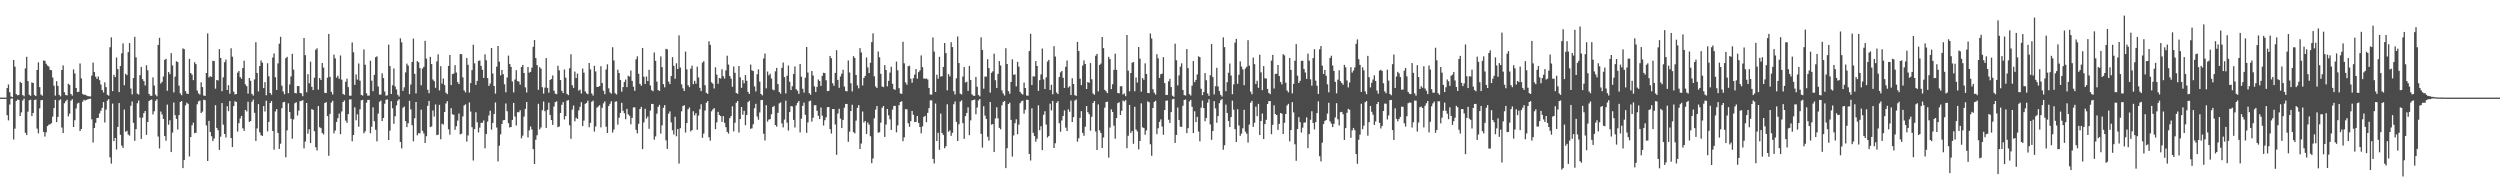 <?xml version="1.0" encoding="UTF-8"?>
<svg xmlns="http://www.w3.org/2000/svg" width="1920" height="150">
  <path d="M0 74.961h1v1.000H0zM1 74.961h1v1.000H1zM2 74.971h1v1.000H2zM3 74.968h1v1.000H3zM4 74.966h1v1.000H4zM5 67.634h1v20.817H5zM6 64.881h1v27.598H6zM7 70.856h1v9.423H7zM8 74.081h1v1.704H8zM9 74.598h1v1.000H9zM10 46.069h1v61.071H10zM11 51.189h1v47.629H11zM12 72.225h1v5.359H12zM13 73.209h1v3.259H13zM14 72.890h1v3.861H14zM15 62.803h1v26.307H15zM16 63.760h1v22.549H16zM17 73.004h1v4.136H17zM18 73.983h1v1.722H18zM19 52.545h1v49.448H19zM20 43.644h1v60.077H20zM21 62.320h1v23.443H21zM22 72.756h1v4.247H22zM23 73.575h1v3.044H23zM24 63.270h1v25.892H24zM25 63.758h1v23.027H25zM26 72.992h1v3.818H26zM27 73.765h1v2.692H27zM28 53.774h1v45.010H28zM29 47.936h1v54.519H29zM30 66.930h1v16.292H30zM31 72.649h1v4.332H31zM32 73.480h1v3.266H32zM33 46.437h1v54.886H33zM34 46.702h1v58.184H34zM35 48.957h1v52.730H35zM36 50.328h1v46.488H36zM37 51.036h1v44.761H37zM38 53.666h1v41.755H38zM39 53.890h1v40.743H39zM40 59.543h1v30.061H40zM41 65.774h1v17.247H41zM42 73.399h1v3.311H42zM43 62.351h1v31.421H43zM44 66.021h1v23.801H44zM45 72.852h1v4.209H45zM46 74.054h1v2.241H46zM47 53.783h1v44.165H47zM48 50.210h1v51.995H48zM49 70.858h1v8.466H49zM50 72.969h1v4.819H50zM51 73.252h1v3.328H51zM52 64.309h1v25.105H52zM53 65.173h1v22.123H53zM54 72.142h1v5.169H54zM55 73.420h1v2.840H55zM56 53.295h1v44.291H56zM57 56.406h1v35.884H57zM58 67.514h1v15.805H58zM59 70.691h1v8.809H59zM60 70.460h1v8.424H60zM61 48.757h1v51.925H61zM62 60.202h1v38.845H62zM63 72.073h1v6.057H63zM64 72.846h1v3.801H64zM65 72.746h1v4.441H65zM66 73.377h1v3.330H66zM67 73.838h1v2.387H67zM68 73.924h1v2.071H68zM69 74.072h1v1.634H69zM70 58.083h1v33.558H70zM71 48.066h1v61.393H71zM72 55.331h1v42.978H72zM73 58.893h1v35.449H73zM74 60.610h1v30.079H74zM75 58.757h1v31.734H75zM76 61.602h1v25.522H76zM77 64.947h1v20.170H77zM78 69.145h1v13.692H78zM79 70.990h1v7.405H79zM80 63.242h1v30.787H80zM81 66.917h1v17.266H81zM82 72.793h1v4.463H82zM83 73.495h1v2.620H83zM84 36.286h1v84.537H84zM85 28.701h1v96.946H85zM86 69.987h1v9.584H86zM87 57.436h1v50.947H87zM88 59.184h1v46.809H88zM89 44.145h1v70.719H89zM90 53.095h1v44.389H90zM91 70.741h1v8.430H91zM92 50.748h1v52.768H92zM93 40.940h1v70.862H93zM94 33.310h1v80.236H94zM95 65.506h1v18.691H95zM96 56.640h1v44.510H96zM97 57.691h1v42.770H97zM98 40.049h1v63.289H98zM99 33.072h1v71.109H99zM100 67.996h1v13.214H100zM101 72.498h1v5.435H101zM102 59.965h1v34.332H102zM103 28.240h1v79.880H103zM104 44.051h1v55.142H104zM105 71.919h1v7.405H105zM106 72.590h1v4.636H106zM107 57.759h1v32.541H107zM108 51.336h1v55.367H108zM109 60.773h1v29.539H109zM110 62.296h1v24.646H110zM111 65.645h1v19.608H111zM112 50.118h1v53.444H112zM113 53.945h1v39.768H113zM114 72.162h1v5.465H114zM115 73.484h1v3.328H115zM116 73.632h1v2.822H116zM117 59.455h1v28.440H117zM118 65.678h1v19.758H118zM119 72.679h1v4.792H119zM120 73.976h1v2.204H120zM121 34.489h1v70.370H121zM122 29.036h1v84.976H122zM123 64.174h1v21.474H123zM124 62.895h1v24.989H124zM125 58.735h1v32.620H125zM126 45.960h1v58.537H126zM127 45.221h1v62.789H127zM128 69.709h1v10.616H128zM129 55.275h1v40.525H129zM130 56.950h1v35.420H130zM131 40.813h1v75.959H131zM132 50.204h1v51.621H132zM133 70.938h1v7.808H133zM134 58.848h1v29.647H134zM135 47.032h1v44.277H135zM136 47.673h1v51.792H136zM137 65.793h1v22.574H137zM138 71.738h1v6.589H138zM139 73.131h1v4.412H139zM140 37.182h1v91.935H140zM141 37.733h1v85.178H141zM142 69.982h1v10.965H142zM143 71.899h1v6.946H143zM144 72.141h1v7.620H144zM145 45.206h1v74.934H145zM146 56.042h1v49.214H146zM147 57.351h1v38.846H147zM148 61.527h1v32.682H148zM149 47.772h1v54.496H149zM150 49.253h1v52.681H150zM151 69.515h1v10.601H151zM152 71.725h1v6.114H152zM153 72.600h1v4.683H153zM154 63.162h1v23.673H154zM155 66.855h1v18.870H155zM156 73.358h1v3.213H156zM157 73.663h1v3.311H157zM158 56.079h1v40.261H158zM159 25.657h1v97.994H159zM160 59.454h1v33.358H160zM161 58.570h1v42.749H161zM162 59.051h1v45.595H162zM163 46.660h1v61.675H163zM164 46.968h1v59.436H164zM165 68.076h1v12.742H165zM166 61.431h1v36.799H166zM167 61.802h1v38.199H167zM168 37.717h1v77.368H168zM169 44.528h1v60.415H169zM170 70.036h1v9.124H170zM171 59.408h1v36.317H171zM172 47.802h1v55.088H172zM173 45.745h1v59.885H173zM174 69.123h1v12.446H174zM175 65.414h1v20.003H175zM176 71.927h1v5.706H176zM177 37.049h1v68.915H177zM178 43.506h1v69.445H178zM179 70.339h1v11.184H179zM180 72.560h1v5.151H180zM181 72.216h1v6.139H181zM182 55.826h1v45.256H182zM183 54.521h1v40.119H183zM184 59.218h1v31.787H184zM185 60.446h1v28.568H185zM186 52.274h1v46.217H186zM187 46.576h1v53.918H187zM188 64.790h1v19.666H188zM189 66.215h1v19.414H189zM190 71.877h1v6.244H190zM191 59.922h1v33.714H191zM192 62.026h1v30.958H192zM193 72.086h1v6.102H193zM194 73.400h1v3.090H194zM195 60.977h1v25.637H195zM196 32.434h1v75.809H196zM197 56.031h1v42.599H197zM198 70.196h1v9.754H198zM199 50.694h1v50.944H199zM200 46.458h1v57.353H200zM201 48.130h1v56.247H201zM202 67.649h1v13.786H202zM203 63.080h1v22.582H203zM204 73.140h1v4.191H204zM205 48.591h1v52.331H205zM206 58.634h1v34.949H206zM207 71.443h1v7.639H207zM208 72.745h1v4.935H208zM209 44.186h1v56.409H209zM210 41.045h1v73.884H210zM211 59.319h1v26.281H211zM212 69.048h1v14.760H212zM213 48.675h1v53.393H213zM214 33.573h1v80.790H214zM215 28.275h1v82.131H215zM216 65.810h1v17.310H216zM217 70.238h1v8.300H217zM218 72.323h1v5.928H218zM219 44.707h1v76.057H219zM220 43.634h1v56.446H220zM221 71.553h1v7.812H221zM222 64.852h1v21.151H222zM223 58.662h1v32.548H223zM224 41.333h1v65.230H224zM225 53.445h1v38.252H225zM226 71.378h1v7.857H226zM227 71.717h1v6.809H227zM228 66.118h1v22.595H228zM229 66.095h1v18.883H229zM230 71.437h1v6.268H230zM231 71.747h1v5.716H231zM232 73.876h1v3.036H232zM233 29.192h1v84.803H233zM234 42.373h1v66.328H234zM235 70.862h1v8.242H235zM236 56.981h1v45.667H236zM237 63.943h1v35.359H237zM238 47.369h1v62.517H238zM239 66.652h1v17.175H239zM240 69.167h1v15.231H240zM241 59.660h1v41.112H241zM242 38.139h1v74.954H242zM243 37.126h1v78.487H243zM244 68.798h1v12.683H244zM245 59.901h1v37.792H245zM246 61.375h1v37.016H246zM247 48.375h1v53.786H247zM248 51.922h1v51.343H248zM249 71.277h1v7.827H249zM250 71.494h1v6.969H250zM251 59.674h1v29.464H251zM252 26.074h1v93.597H252zM253 59.025h1v28.445H253zM254 70.491h1v8.310H254zM255 72.571h1v4.836H255zM256 41.947h1v60.471H256zM257 44.866h1v55.378H257zM258 59.623h1v34.024H258zM259 58.161h1v32.615H259zM260 60.515h1v26.746H260zM261 42.589h1v60.468H261zM262 61.170h1v24.430H262zM263 72.157h1v6.173H263zM264 72.842h1v4.319H264zM265 62.839h1v29.778H265zM266 60.447h1v33.867H266zM267 66.904h1v20.735H267zM268 73.487h1v2.885H268zM269 73.519h1v2.789H269zM270 32.624h1v75.896H270zM271 40.151h1v63.586H271zM272 65.156h1v17.292H272zM273 57.200h1v35.149H273zM274 61.141h1v26.676H274zM275 48.751h1v48.599H275zM276 61.944h1v21.989H276zM277 72.924h1v4.118H277zM278 73.368h1v3.350H278zM279 37.926h1v64.470H279zM280 49.713h1v51.125H280zM281 71.687h1v7.180H281zM282 73.461h1v3.228H282zM283 73.444h1v3.271H283zM284 46.651h1v55.672H284zM285 61.951h1v35.361H285zM286 70.061h1v12.394H286zM287 57.478h1v35.588H287zM288 43.915h1v55.752H288zM289 43.258h1v65.333H289zM290 66.410h1v20.837H290zM291 72.651h1v5.534H291zM292 72.667h1v4.585H292zM293 56.339h1v36.646H293zM294 59.946h1v30.654H294zM295 70.311h1v9.335H295zM296 73.533h1v3.023H296zM297 73.166h1v3.244H297zM298 34.295h1v73.213H298zM299 50.794h1v49.533H299zM300 72.208h1v5.497H300zM301 65.488h1v17.676H301zM302 52.591h1v42.505H302zM303 66.414h1v22.884H303zM304 68.699h1v12.266H304zM305 72.779h1v4.571H305zM306 74.124h1v2.045H306zM307 29.433h1v79.586H307zM308 32.520h1v81.463H308zM309 69.779h1v12.958H309zM310 67.072h1v14.725H310zM311 55.622h1v37.415H311zM312 48.823h1v48.813H312zM313 50.332h1v44.314H313zM314 72.290h1v5.075H314zM315 64.911h1v19.101H315zM316 47.633h1v48.512H316zM317 29.639h1v78.914H317zM318 56.734h1v34.117H318zM319 71.737h1v6.602H319zM320 46.901h1v57.028H320zM321 47.814h1v54.472H321zM322 52.313h1v50.093H322zM323 65.477h1v18.735H323zM324 52.672h1v47.782H324zM325 51.291h1v51.187H325zM326 31.320h1v78.491H326zM327 45.002h1v59.633H327zM328 68.895h1v12.429H328zM329 71.593h1v5.936H329zM330 43.684h1v53.903H330zM331 49.225h1v47.894H331zM332 61.100h1v23.778H332zM333 62.291h1v27.250H333zM334 67.440h1v12.774H334zM335 47.143h1v56.618H335zM336 41.715h1v61.771H336zM337 69.446h1v11.084H337zM338 50.827h1v56.137H338zM339 64.203h1v30.827H339zM340 60.238h1v35.400H340zM341 65.338h1v20.700H341zM342 71.161h1v8.354H342zM343 72.311h1v5.410H343zM344 50.630h1v48.688H344zM345 42.208h1v61.238H345zM346 65.337h1v17.762H346zM347 56.880h1v30.892H347zM348 56.487h1v31.676H348zM349 50.065h1v49.623H349zM350 55.704h1v41.272H350zM351 63.065h1v29.579H351zM352 64.554h1v22.645H352zM353 41.524h1v61.651H353zM354 41.632h1v61.070H354zM355 59.443h1v29.963H355zM356 69.447h1v11.550H356zM357 70.967h1v9.154H357zM358 44.474h1v64.263H358zM359 49.748h1v54.257H359zM360 71.059h1v7.654H360zM361 63.854h1v21.814H361zM362 53.879h1v43.791H362zM363 34.368h1v88.929H363zM364 48.657h1v50.463H364zM365 65.202h1v21.034H365zM366 62.173h1v31.728H366zM367 46.822h1v54.915H367zM368 46.402h1v51.588H368zM369 50.645h1v43.660H369zM370 53.587h1v40.701H370zM371 59.821h1v32.682H371zM372 41.722h1v72.175H372zM373 46.352h1v56.585H373zM374 59.976h1v33.394H374zM375 65.991h1v22.705H375zM376 64.179h1v20.853H376zM377 36.847h1v62.673H377zM378 56.499h1v37.896H378zM379 66.035h1v21.510H379zM380 71.887h1v6.825H380zM381 51.181h1v46.769H381zM382 35.319h1v88.704H382zM383 47.350h1v64.553H383zM384 57.837h1v45.335H384zM385 53.716h1v41.524H385zM386 56.998h1v35.343H386zM387 64.700h1v27.476H387zM388 70.841h1v8.600H388zM389 59.502h1v25.945H389zM390 42.717h1v51.855H390zM391 49.111h1v48.771H391zM392 51.347h1v46.180H392zM393 62.588h1v29.516H393zM394 70.978h1v8.094H394zM395 61.060h1v28.432H395zM396 53.923h1v42.429H396zM397 62.248h1v23.915H397zM398 62.668h1v23.573H398zM399 65.009h1v19.675H399zM400 51.443h1v54.784H400zM401 49.886h1v54.242H401zM402 56.055h1v33.490H402zM403 67.130h1v16.499H403zM404 71.015h1v7.316H404zM405 51.469h1v54.029H405zM406 55.810h1v44.349H406zM407 55.179h1v42.021H407zM408 51.983h1v47.491H408zM409 35.962h1v78.580H409zM410 30.749h1v95.226H410zM411 44.584h1v62.722H411zM412 50.020h1v53.889H412zM413 68.968h1v10.726H413zM414 51.544h1v47.811H414zM415 52.688h1v45.226H415zM416 66.976h1v17.701H416zM417 71.889h1v6.067H417zM418 67.292h1v18.107H418zM419 44.582h1v53.667H419zM420 67.496h1v16.884H420zM421 71.165h1v7.693H421zM422 61.421h1v26.853H422zM423 60.599h1v31.619H423zM424 57.939h1v38.014H424zM425 69.625h1v12.173H425zM426 71.957h1v6.410H426zM427 72.278h1v5.547H427zM428 50.486h1v47.220H428zM429 54.007h1v43.146H429zM430 61.503h1v25.279H430zM431 69.724h1v10.747H431zM432 71.476h1v6.951H432zM433 53.354h1v38.414H433zM434 59.637h1v29.520H434zM435 72.100h1v5.191H435zM436 73.071h1v3.826H436zM437 52.451h1v43.771H437zM438 41.681h1v64.896H438zM439 65.434h1v18.716H439zM440 67.489h1v13.561H440zM441 55.007h1v38.188H441zM442 59.959h1v30.450H442zM443 56.524h1v34.812H443zM444 69.631h1v15.158H444zM445 68.804h1v13.205H445zM446 71.822h1v6.643H446zM447 52.611h1v44.268H447zM448 55.797h1v36.810H448zM449 70.183h1v9.518H449zM450 71.694h1v7.353H450zM451 72.331h1v4.982H451zM452 48.359h1v49.369H452zM453 53.273h1v41.096H453zM454 71.758h1v6.407H454zM455 73.365h1v3.942H455zM456 50.517h1v50.575H456zM457 54.897h1v42.269H457zM458 66.749h1v15.956H458zM459 66.717h1v15.016H459zM460 66.080h1v14.727H460zM461 50.850h1v46.995H461zM462 63.815h1v18.982H462zM463 69.636h1v9.715H463zM464 72.277h1v5.600H464zM465 53.369h1v43.932H465zM466 49.396h1v52.736H466zM467 67.844h1v13.616H467zM468 70.970h1v8.771H468zM469 71.925h1v5.831H469zM470 36.305h1v65.478H470zM471 46.449h1v53.050H471zM472 71.611h1v6.480H472zM473 72.542h1v5.291H473zM474 53.496h1v42.205H474zM475 56.065h1v34.357H475zM476 61.378h1v25.369H476zM477 70.405h1v8.570H477zM478 66.862h1v18.244H478zM479 62.890h1v24.096H479zM480 61.062h1v30.502H480zM481 66.921h1v16.696H481zM482 58.151h1v29.639H482zM483 58.842h1v30.106H483zM484 54.117h1v41.363H484zM485 62.127h1v28.399H485zM486 66.572h1v15.961H486zM487 69.712h1v12.732H487zM488 45.552h1v54.117H488zM489 43.247h1v59.200H489zM490 56.651h1v38.422H490zM491 64.428h1v19.358H491zM492 65.852h1v16.220H492zM493 36.804h1v77.724H493zM494 58.911h1v35.113H494zM495 64.462h1v19.120H495zM496 58.795h1v32.253H496zM497 62.283h1v27.190H497zM498 53.603h1v45.290H498zM499 65.659h1v19.267H499zM500 69.224h1v10.607H500zM501 70.098h1v9.722H501zM502 40.294h1v66.982H502zM503 46.729h1v58.018H503zM504 62.666h1v24.613H504zM505 69.185h1v12.831H505zM506 69.859h1v10.694H506zM507 43.336h1v59.248H507zM508 51.538h1v44.781H508zM509 64.622h1v18.114H509zM510 67.065h1v13.653H510zM511 37.455h1v70.309H511zM512 37.961h1v76.410H512zM513 62.624h1v24.720H513zM514 64.581h1v20.962H514zM515 58.396h1v35.588H515zM516 43.899h1v56.153H516zM517 50.553h1v52.791H517zM518 60.491h1v29.215H518zM519 48.610h1v56.045H519zM520 53.007h1v46.135H520zM521 27.177h1v98.480H521zM522 51.852h1v46.628H522zM523 64.745h1v20.766H523zM524 67.846h1v13.631H524zM525 69.874h1v10.896H525zM526 39.631h1v62.147H526zM527 53.225h1v41.290H527zM528 65.479h1v18.416H528zM529 66.911h1v15.630H529zM530 52.727h1v48.198H530zM531 50.446h1v49.422H531zM532 64.689h1v20.765H532zM533 62.049h1v26.525H533zM534 64.271h1v22.637H534zM535 51.207h1v48.478H535zM536 59.515h1v29.271H536zM537 67.503h1v16.416H537zM538 69.977h1v10.108H538zM539 48.151h1v57.684H539zM540 46.976h1v55.646H540zM541 65.484h1v19.380H541zM542 71.270h1v7.662H542zM543 72.095h1v5.571H543zM544 31.755h1v73.652H544zM545 34.482h1v73.573H545zM546 63.236h1v22.253H546zM547 64.248h1v19.769H547zM548 67.918h1v15.107H548zM549 51.731h1v47.449H549zM550 57.363h1v36.578H550zM551 64.315h1v21.625H551zM552 59.919h1v28.367H552zM553 60.293h1v28.852H553zM554 53.220h1v40.321H554zM555 58.503h1v30.686H555zM556 60.333h1v33.958H556zM557 54.064h1v43.621H557zM558 42.829h1v58.440H558zM559 49.611h1v52.972H559zM560 58.380h1v32.373H560zM561 60.393h1v28.779H561zM562 66.676h1v15.006H562zM563 51.112h1v49.804H563zM564 55.914h1v38.362H564zM565 71.398h1v7.577H565zM566 72.021h1v5.534H566zM567 50.691h1v51.026H567zM568 59.369h1v32.059H568zM569 67.409h1v14.742H569zM570 61.572h1v26.564H570zM571 63.934h1v21.153H571zM572 57.637h1v38.517H572zM573 61.988h1v26.326H573zM574 70.538h1v7.897H574zM575 72.146h1v5.278H575zM576 49.629h1v49.302H576zM577 54.037h1v44.536H577zM578 54.594h1v40.869H578zM579 66.348h1v16.815H579zM580 70.180h1v9.517H580zM581 57.056h1v32.438H581zM582 53.258h1v38.674H582zM583 62.678h1v23.710H583zM584 72.211h1v4.699H584zM585 73.250h1v3.480H585zM586 44.905h1v57.786H586zM587 41.088h1v66.813H587zM588 67.839h1v12.973H588zM589 54.912h1v38.489H589zM590 57.848h1v33.980H590zM591 56.643h1v34.876H591zM592 60.295h1v27.448H592zM593 68.783h1v13.367H593zM594 69.315h1v11.967H594zM595 54.783h1v41.265H595zM596 52.144h1v45.115H596zM597 64.621h1v21.994H597zM598 70.642h1v8.763H598zM599 71.949h1v6.691H599zM600 52.102h1v42.651H600zM601 48.051h1v49.786H601zM602 59.191h1v32.647H602zM603 71.759h1v5.531H603zM604 58.160h1v36.067H604zM605 50.275h1v49.954H605zM606 62.795h1v23.240H606zM607 69.145h1v12.304H607zM608 66.245h1v15.532H608zM609 56.843h1v35.230H609zM610 50.978h1v46.962H610zM611 68.507h1v12.426H611zM612 69.678h1v9.304H612zM613 72.087h1v5.463H613zM614 49.156h1v52.603H614zM615 58.940h1v32.180H615zM616 68.150h1v13.135H616zM617 71.051h1v7.751H617zM618 59.662h1v28.570H618zM619 36.085h1v65.896H619zM620 55.705h1v38.334H620zM621 71.530h1v6.295H621zM622 72.753h1v4.516H622zM623 54.518h1v38.848H623zM624 57.975h1v32.445H624zM625 66.282h1v14.583H625zM626 70.726h1v10.042H626zM627 66.685h1v18.431H627zM628 61.061h1v27.863H628zM629 62.189h1v29.275H629zM630 65.964h1v16.606H630zM631 58.253h1v30.602H631zM632 55.875h1v40.523H632zM633 56.157h1v36.209H633zM634 61.637h1v28.403H634zM635 70.001h1v12.305H635zM636 69.761h1v12.390H636zM637 42.943h1v56.224H637zM638 44.694h1v57.838H638zM639 63.955h1v19.806H639zM640 65.904h1v17.839H640zM641 56.030h1v39.577H641zM642 38.571h1v80.338H642zM643 61.405h1v25.775H643zM644 67.449h1v16.088H644zM645 58.742h1v32.333H645zM646 56.590h1v41.759H646zM647 53.566h1v38.541H647zM648 66.457h1v16.305H648zM649 69.818h1v10.005H649zM650 70.188h1v9.650H650zM651 46.444h1v62.458H651zM652 55.682h1v45.427H652zM653 63.938h1v21.378H653zM654 70.184h1v10.269H654zM655 43.119h1v58.393H655zM656 44.506h1v57.945H656zM657 57.634h1v34.969H657zM658 65.554h1v17.309H658zM659 67.858h1v12.906H659zM660 36.990h1v77.417H660zM661 40.287h1v69.963H661zM662 65.639h1v20.010H662zM663 59.841h1v34.269H663zM664 58.254h1v34.679H664zM665 44.122h1v58.717H665zM666 51.775h1v42.375H666zM667 56.109h1v39.636H667zM668 48.155h1v56.495H668zM669 32.357h1v92.975H669zM670 25.623h1v96.086H670zM671 58.565h1v32.292H671zM672 66.395h1v17.788H672zM673 67.560h1v13.829H673zM674 39.528h1v62.402H674zM675 43.966h1v57.551H675zM676 56.700h1v37.528H676zM677 66.475h1v16.293H677zM678 66.902h1v14.482H678zM679 49.983h1v55.161H679zM680 53.758h1v41.863H680zM681 66.281h1v17.380H681zM682 62.093h1v26.455H682zM683 55.762h1v35.889H683zM684 51.269h1v48.508H684zM685 64.366h1v19.816H685zM686 68.482h1v12.872H686zM687 68.992h1v12.295H687zM688 47.317h1v54.290H688zM689 53.974h1v42.337H689zM690 67.761h1v13.020H690zM691 71.759h1v6.581H691zM692 72.080h1v5.676H692zM693 32.067h1v76.350H693zM694 48.635h1v56.819H694zM695 63.282h1v20.557H695zM696 65.072h1v18.899H696zM697 50.851h1v43.777H697zM698 50.464h1v46.913H698zM699 60.484h1v32.559H699zM700 63.546h1v21.641H700zM701 60.060h1v28.100H701zM702 57.221h1v36.515H702zM703 53.049h1v40.562H703zM704 60.426h1v28.672H704zM705 55.386h1v39.001H705zM706 54.060h1v43.457H706zM707 42.562h1v59.875H707zM708 51.543h1v45.524H708zM709 60.293h1v29.446H709zM710 60.539h1v28.421H710zM711 60.252h1v33.603H711zM712 61.056h1v25.632H712zM713 67.528h1v15.522H713zM714 72.605h1v4.519H714zM715 72.645h1v4.406H715zM716 28.786h1v93.217H716zM717 39.623h1v85.922H717zM718 70.678h1v8.851H718zM719 57.392h1v50.925H719zM720 60.458h1v41.527H720zM721 43.633h1v71.406H721zM722 58.850h1v28.420H722zM723 58.528h1v43.604H723zM724 51.408h1v52.240H724zM725 33.008h1v80.865H725zM726 40.801h1v71.534H726zM727 69.388h1v10.677H727zM728 56.947h1v44.244H728zM729 58.722h1v41.412H729zM730 32.395h1v71.903H730zM731 36.146h1v65.834H731zM732 70.054h1v10.003H732zM733 72.524h1v5.415H733zM734 60.123h1v33.466H734zM735 27.986h1v80.299H735zM736 48.421h1v46.994H736zM737 71.913h1v6.163H737zM738 72.568h1v4.525H738zM739 58.802h1v35.763H739zM740 51.502h1v55.141H740zM741 63.378h1v25.738H741zM742 62.720h1v24.037H742zM743 69.770h1v12.675H743zM744 50.657h1v53.200H744zM745 61.402h1v31.068H745zM746 72.459h1v4.668H746zM747 73.481h1v3.312H747zM748 73.615h1v2.821H748zM749 59.062h1v28.671H749zM750 66.609h1v15.963H750zM751 73.022h1v4.137H751zM752 73.969h1v2.088H752zM753 28.657h1v74.113H753zM754 38.402h1v74.958H754zM755 68.093h1v13.499H755zM756 58.788h1v29.983H756zM757 58.832h1v32.486H757zM758 45.462h1v59.566H758zM759 52.321h1v55.679H759zM760 71.171h1v7.177H760zM761 55.925h1v39.829H761zM762 54.779h1v40.483H762zM763 41.221h1v75.568H763zM764 61.613h1v29.399H764zM765 67.578h1v14.799H765zM766 56.734h1v34.150H766zM767 46.942h1v51.278H767zM768 50.257h1v49.095H768zM769 69.432h1v11.475H769zM770 71.760h1v6.529H770zM771 73.350h1v4.174H771zM772 37.037h1v92.087H772zM773 49.133h1v64.660H773zM774 69.989h1v9.955H774zM775 71.929h1v6.899H775zM776 62.904h1v29.176H776zM777 45.561h1v74.709H777zM778 57.394h1v46.631H778zM779 57.150h1v37.474H779zM780 66.371h1v25.235H780zM781 47.506h1v55.589H781zM782 51.191h1v44.546H782zM783 70.574h1v8.658H783zM784 71.868h1v5.977H784zM785 72.595h1v4.683H785zM786 63.398h1v23.908H786zM787 67.598h1v16.659H787zM788 73.395h1v3.157H788zM789 73.512h1v3.250H789zM790 39.223h1v79.024H790zM791 25.917h1v97.378H791zM792 65.338h1v17.810H792zM793 58.619h1v43.370H793zM794 58.750h1v45.750H794zM795 46.919h1v61.925H795zM796 50.617h1v55.926H796zM797 69.761h1v11.135H797zM798 61.554h1v38.499H798zM799 57.125h1v39.854H799zM800 37.281h1v78.036H800zM801 60.961h1v27.217H801zM802 68.347h1v17.128H802zM803 59.380h1v36.322H803zM804 47.263h1v58.361H804zM805 45.970h1v58.535H805zM806 69.155h1v10.464H806zM807 65.069h1v19.692H807zM808 72.371h1v5.154H808zM809 35.464h1v78.192H809zM810 43.401h1v66.632H810zM811 71.068h1v7.891H811zM812 72.241h1v5.431H812zM813 59.179h1v35.452H813zM814 55.554h1v45.633H814zM815 54.508h1v38.030H815zM816 59.743h1v29.280H816zM817 67.519h1v17.243H817zM818 51.269h1v46.747H818zM819 46.458h1v54.142H819zM820 67.234h1v16.732H820zM821 66.203h1v19.584H821zM822 73.007h1v4.249H822zM823 60.087h1v33.612H823zM824 64.537h1v25.440H824zM825 73.042h1v4.228H825zM826 73.656h1v2.737H826zM827 32.206h1v76.571H827zM828 39.195h1v67.011H828zM829 60.403h1v30.104H829zM830 65.372h1v19.986H830zM831 50.388h1v51.636H831zM832 46.401h1v57.878H832zM833 49.125h1v48.199H833zM834 68.373h1v13.019H834zM835 62.954h1v23.151H835zM836 63.658h1v24.071H836zM837 48.420h1v51.947H837zM838 60.898h1v28.755H838zM839 71.779h1v7.304H839zM840 72.774h1v4.816H840zM841 42.786h1v58.252H841zM842 41.378h1v73.844H842zM843 70.198h1v9.960H843zM844 49.879h1v50.266H844zM845 48.829h1v53.316H845zM846 28.405h1v85.272H846zM847 36.980h1v68.617H847zM848 68.973h1v13.723H848zM849 70.165h1v8.151H849zM850 71.522h1v6.547H850zM851 43.628h1v77.405H851zM852 45.438h1v52.483H852zM853 68.452h1v15.573H853zM854 64.741h1v21.214H854zM855 53.641h1v42.869H855zM856 41.207h1v65.331H856zM857 53.618h1v37.037H857zM858 71.443h1v7.742H858zM859 71.696h1v6.845H859zM860 66.245h1v22.062H860zM861 66.178h1v18.907H861zM862 72.545h1v4.648H862zM863 71.802h1v6.140H863zM864 73.884h1v3.009H864zM865 26.855h1v86.982H865zM866 54.271h1v49.984H866zM867 70.113h1v10.490H867zM868 56.071h1v46.088H868zM869 48.122h1v52.485H869zM870 47.691h1v62.740H870zM871 70.113h1v11.931H871zM872 59.508h1v39.941H872zM873 63.395h1v37.510H873zM874 36.091h1v78.671H874zM875 45.066h1v63.219H875zM876 70.407h1v8.933H876zM877 59.928h1v37.841H877zM878 61.269h1v37.029H878zM879 48.619h1v54.879H879zM880 56.854h1v43.358H880zM881 71.351h1v6.536H881zM882 71.530h1v6.941H882zM883 25.726h1v85.066H883zM884 29.543h1v90.114H884zM885 68.530h1v14.426H885zM886 71.243h1v7.063H886zM887 72.648h1v4.728H887zM888 41.646h1v61.440H888zM889 44.823h1v53.697H889zM890 59.845h1v33.737H890zM891 56.963h1v34.739H891zM892 56.579h1v40.616H892zM893 43.855h1v59.649H893zM894 63.788h1v20.728H894zM895 72.978h1v4.435H895zM896 72.890h1v4.283H896zM897 62.445h1v29.497H897zM898 60.511h1v33.920H898zM899 66.861h1v19.215H899zM900 73.476h1v2.816H900zM901 74.287h1v1.521H901zM902 33.541h1v76.218H902zM903 46.284h1v57.353H903zM904 65.603h1v16.984H904zM905 57.922h1v34.172H905zM906 51.217h1v46.056H906zM907 48.644h1v48.766H907zM908 69.098h1v12.149H908zM909 72.998h1v3.744H909zM910 73.407h1v2.983H910zM911 37.662h1v64.608H911zM912 52.353h1v46.049H912zM913 72.352h1v5.500H913zM914 73.392h1v3.321H914zM915 65.771h1v16.275H915zM916 46.871h1v55.347H916zM917 63.054h1v22.423H917zM918 61.379h1v32.439H918zM919 57.212h1v32.560H919zM920 43.261h1v57.770H920zM921 43.901h1v64.702H921zM922 68.167h1v14.506H922zM923 73.072h1v4.169H923zM924 70.595h1v12.370H924zM925 56.133h1v37.020H925zM926 61.627h1v28.922H926zM927 71.760h1v7.096H927zM928 73.554h1v2.666H928zM929 57.741h1v37.773H929zM930 33.835h1v73.548H930zM931 59.169h1v41.416H931zM932 72.530h1v5.149H932zM933 66.195h1v17.055H933zM934 52.056h1v42.206H934zM935 66.383h1v22.819H935zM936 69.976h1v9.290H936zM937 72.827h1v4.158H937zM938 74.131h1v1.935H938zM939 28.746h1v86.275H939zM940 36.178h1v75.404H940zM941 70.026h1v10.305H941zM942 63.140h1v23.666H942zM943 55.838h1v37.033H943zM944 48.774h1v48.808H944zM945 58.035h1v31.895H945zM946 72.335h1v4.999H946zM947 64.748h1v19.541H947zM948 32.742h1v66.476H948zM949 29.860h1v79.194H949zM950 64.364h1v19.550H950zM951 57.416h1v39.008H951zM952 47.114h1v57.234H952zM953 51.117h1v51.469H953zM954 53.275h1v45.271H954zM955 65.451h1v18.890H955zM956 52.638h1v48.507H956zM957 51.295h1v51.396H957zM958 30.855h1v78.681H958zM959 50.416h1v45.280H959zM960 70.339h1v8.585H960zM961 72.383h1v5.070H961zM962 44.218h1v53.220H962zM963 49.232h1v45.037H963zM964 64.479h1v17.467H964zM965 61.997h1v27.243H965zM966 67.449h1v12.303H966zM967 42.026h1v61.709H967zM968 55.585h1v37.322H968zM969 69.242h1v17.948H969zM970 50.804h1v55.973H970zM971 60.150h1v35.135H971zM972 60.307h1v31.717H972zM973 68.316h1v11.562H973zM974 71.372h1v6.290H974zM975 72.337h1v5.269H975zM976 46.527h1v56.519H976zM977 42.135h1v53.740H977zM978 67.932h1v12.943H978zM979 56.759h1v30.876H979zM980 56.646h1v31.676H980zM981 49.927h1v49.831H981zM982 58.427h1v36.689H982zM983 62.910h1v23.895H983zM984 64.771h1v22.550H984zM985 41.650h1v61.293H985zM986 42.564h1v51.760H986zM987 63.545h1v24.023H987zM988 69.457h1v11.520H988zM989 70.891h1v8.820H989zM990 44.493h1v64.095H990zM991 53.639h1v46.266H991zM992 71.746h1v6.686H992zM993 64.389h1v21.923H993zM994 46.686h1v64.118H994zM995 33.872h1v89.598H995zM996 58.101h1v40.983H996zM997 63.755h1v26.235H997zM998 62.042h1v31.829H998zM999 46.744h1v55.064H999zM1000 46.664h1v51.371H1000zM1001 53.014h1v41.213H1001zM1002 55.706h1v38.304H1002zM1003 60.591h1v29.561H1003zM1004 41.154h1v72.671H1004zM1005 46.528h1v56.507H1005zM1006 60.903h1v31.069H1006zM1007 65.805h1v19.649H1007zM1008 44.604h1v49.844H1008zM1009 37.779h1v61.664H1009zM1010 61.904h1v31.826H1010zM1011 65.841h1v21.005H1011zM1012 72.151h1v5.725H1012zM1013 37.824h1v82.199H1013zM1014 35.391h1v88.539H1014zM1015 50.367h1v59.179H1015zM1016 56.785h1v38.553H1016zM1017 53.692h1v39.216H1017zM1018 58.138h1v34.015H1018zM1019 64.758h1v22.508H1019zM1020 70.904h1v8.062H1020zM1021 44.490h1v48.757H1021zM1022 42.821h1v52.125H1022zM1023 50.326h1v47.273H1023zM1024 54.467h1v40.611H1024zM1025 62.867h1v27.283H1025zM1026 71.664h1v7.587H1026zM1027 61.199h1v30.425H1027zM1028 53.972h1v42.368H1028zM1029 62.323h1v23.860H1029zM1030 63.744h1v22.150H1030zM1031 65.091h1v22.648H1031zM1032 49.803h1v57.644H1032zM1033 51.718h1v46.656H1033zM1034 61.805h1v24.840H1034zM1035 67.136h1v16.468H1035zM1036 63.321h1v20.971H1036zM1037 51.638h1v54.195H1037zM1038 55.735h1v44.403H1038zM1039 54.162h1v44.106H1039zM1040 51.779h1v48.226H1040zM1041 33.643h1v84.612H1041zM1042 30.249h1v95.534H1042zM1043 45.479h1v61.818H1043zM1044 49.830h1v53.572H1044zM1045 70.580h1v9.081H1045zM1046 51.662h1v47.545H1046zM1047 54.000h1v42.526H1047zM1048 70.219h1v8.272H1048zM1049 72.326h1v5.278H1049zM1050 42.882h1v61.331H1050zM1051 59.283h1v34.564H1051zM1052 67.129h1v14.282H1052zM1053 63.465h1v22.413H1053zM1054 61.055h1v27.075H1054zM1055 57.878h1v38.085H1055zM1056 62.141h1v31.149H1056zM1057 69.554h1v10.393H1057zM1058 71.958h1v6.400H1058zM1059 54.234h1v40.110H1059zM1060 53.643h1v45.022H1060zM1061 54.501h1v42.205H1061zM1062 63.963h1v21.309H1062zM1063 70.181h1v9.368H1063zM1064 71.606h1v7.996H1064zM1065 53.485h1v38.253H1065zM1066 61.925h1v26.759H1066zM1067 72.152h1v4.761H1067zM1068 73.174h1v3.599H1068zM1069 49.323h1v50.556H1069zM1070 41.864h1v65.599H1070zM1071 67.542h1v15.647H1071zM1072 58.700h1v32.611H1072zM1073 55.158h1v38.022H1073zM1074 56.356h1v35.094H1074zM1075 59.211h1v30.545H1075zM1076 68.864h1v13.043H1076zM1077 68.828h1v13.175H1077zM1078 54.212h1v40.470H1078zM1079 52.178h1v45.072H1079zM1080 58.688h1v30.569H1080zM1081 70.603h1v8.645H1081zM1082 71.981h1v6.731H1082zM1083 72.287h1v6.611H1083zM1084 48.419h1v49.514H1084zM1085 55.962h1v37.927H1085zM1086 71.738h1v5.537H1086zM1087 73.448h1v3.879H1087zM1088 50.070h1v51.007H1088zM1089 59.121h1v34.993H1089zM1090 68.365h1v13.966H1090zM1091 66.234h1v15.583H1091zM1092 67.360h1v15.610H1092zM1093 50.866h1v46.961H1093zM1094 67.983h1v13.215H1094zM1095 69.682h1v9.628H1095zM1096 72.259h1v5.330H1096zM1097 50.298h1v51.405H1097zM1098 53.379h1v40.189H1098zM1099 68.526h1v13.129H1099zM1100 71.150h1v8.277H1100zM1101 71.166h1v6.878H1101zM1102 36.645h1v65.331H1102zM1103 46.345h1v53.455H1103zM1104 71.566h1v6.200H1104zM1105 72.752h1v5.074H1105zM1106 51.474h1v43.300H1106zM1107 55.790h1v34.577H1107zM1108 65.202h1v19.853H1108zM1109 70.704h1v8.111H1109zM1110 67.011h1v18.089H1110zM1111 61.016h1v26.322H1111zM1112 62.426h1v29.132H1112zM1113 65.929h1v16.481H1113zM1114 58.173h1v30.844H1114zM1115 57.350h1v38.594H1115zM1116 55.238h1v37.839H1116zM1117 61.796h1v28.551H1117zM1118 66.785h1v14.469H1118zM1119 69.841h1v12.519H1119zM1120 45.320h1v54.299H1120zM1121 42.897h1v59.729H1121zM1122 63.615h1v20.172H1122zM1123 66.129h1v17.604H1123zM1124 64.106h1v23.017H1124zM1125 34.137h1v84.222H1125zM1126 58.554h1v32.038H1126zM1127 67.629h1v14.455H1127zM1128 58.553h1v32.585H1128zM1129 58.764h1v33.312H1129zM1130 53.513h1v45.123H1130zM1131 66.485h1v16.416H1131zM1132 69.182h1v10.636H1132zM1133 70.118h1v9.709H1133zM1134 43.468h1v63.976H1134zM1135 47.517h1v55.754H1135zM1136 63.114h1v22.174H1136zM1137 69.941h1v11.406H1137zM1138 46.738h1v53.980H1138zM1139 43.278h1v59.191H1139zM1140 54.889h1v39.453H1140zM1141 65.229h1v17.567H1141zM1142 67.599h1v13.147H1142zM1143 40.681h1v73.415H1143zM1144 38.655h1v75.450H1144zM1145 63.773h1v20.858H1145zM1146 60.457h1v31.723H1146zM1147 58.234h1v35.603H1147zM1148 44.035h1v59.087H1148zM1149 50.280h1v48.334H1149zM1150 58.949h1v32.005H1150zM1151 48.445h1v56.688H1151zM1152 49.967h1v49.617H1152zM1153 25.046h1v99.780H1153zM1154 55.054h1v38.182H1154zM1155 65.030h1v20.406H1155zM1156 67.803h1v13.550H1156zM1157 41.209h1v60.254H1157zM1158 39.217h1v62.119H1158zM1159 54.911h1v39.249H1159zM1160 65.418h1v18.380H1160zM1161 66.958h1v14.819H1161zM1162 50.055h1v56.438H1162zM1163 52.475h1v47.012H1163zM1164 64.920h1v19.010H1164zM1165 62.160h1v26.255H1165zM1166 63.063h1v21.884H1166zM1167 51.157h1v48.799H1167zM1168 63.100h1v21.437H1168zM1169 67.543h1v15.151H1169zM1170 69.012h1v11.746H1170zM1171 46.932h1v60.028H1171zM1172 53.972h1v48.482H1172zM1173 67.385h1v14.085H1173zM1174 71.517h1v6.812H1174zM1175 72.146h1v5.566H1175zM1176 31.455h1v76.526H1176zM1177 48.695h1v56.628H1177zM1178 63.275h1v22.194H1178zM1179 64.687h1v19.288H1179zM1180 53.632h1v43.540H1180zM1181 50.754h1v46.406H1181zM1182 59.379h1v33.587H1182zM1183 63.969h1v21.167H1183zM1184 59.943h1v28.250H1184zM1185 57.390h1v34.339H1185zM1186 53.098h1v40.604H1186zM1187 61.067h1v28.030H1187zM1188 60.436h1v34.043H1188zM1189 54.287h1v43.232H1189zM1190 41.904h1v58.576H1190zM1191 48.779h1v54.621H1191zM1192 60.402h1v29.105H1192zM1193 60.475h1v28.560H1193zM1194 70.017h1v11.549H1194zM1195 58.179h1v40.854H1195zM1196 66.359h1v17.752H1196zM1197 71.758h1v5.928H1197zM1198 72.867h1v4.300H1198zM1199 31.580h1v98.687H1199zM1200 22.456h1v106.655H1200zM1201 60.716h1v34.992H1201zM1202 39.727h1v72.212H1202zM1203 31.646h1v78.771H1203zM1204 39.630h1v86.256H1204zM1205 52.501h1v55.488H1205zM1206 69.088h1v11.496H1206zM1207 40.752h1v65.866H1207zM1208 42.713h1v60.317H1208zM1209 22.949h1v105.855H1209zM1210 57.618h1v33.697H1210zM1211 48.257h1v55.015H1211zM1212 46.710h1v60.406H1212zM1213 20.330h1v103.460H1213zM1214 41.126h1v83.863H1214zM1215 69.222h1v12.095H1215zM1216 64.247h1v21.983H1216zM1217 41.600h1v62.472H1217zM1218 32.450h1v82.888H1218zM1219 56.245h1v38.672H1219zM1220 70.324h1v9.137H1220zM1221 71.614h1v6.324H1221zM1222 32.378h1v75.030H1222zM1223 45.872h1v65.421H1223zM1224 54.815h1v48.037H1224zM1225 57.129h1v37.027H1225zM1226 59.396h1v32.953H1226zM1227 48.590h1v52.333H1227zM1228 50.956h1v42.932H1228zM1229 67.160h1v14.897H1229zM1230 70.053h1v11.356H1230zM1231 55.109h1v41.457H1231zM1232 51.852h1v45.121H1232zM1233 67.971h1v14.381H1233zM1234 71.582h1v7.107H1234zM1235 73.364h1v3.570H1235zM1236 45.255h1v54.040H1236zM1237 42.232h1v62.634H1237zM1238 65.147h1v20.308H1238zM1239 59.643h1v31.157H1239zM1240 49.267h1v53.876H1240zM1241 45.313h1v65.737H1241zM1242 54.388h1v44.155H1242zM1243 70.335h1v9.432H1243zM1244 49.590h1v52.933H1244zM1245 51.744h1v44.749H1245zM1246 37.937h1v76.073H1246zM1247 53.643h1v38.274H1247zM1248 67.137h1v17.465H1248zM1249 51.879h1v49.871H1249zM1250 45.065h1v60.250H1250zM1251 44.997h1v62.797H1251zM1252 69.407h1v10.838H1252zM1253 62.079h1v25.475H1253zM1254 71.926h1v6.704H1254zM1255 29.431h1v99.129H1255zM1256 34.178h1v90.918H1256zM1257 67.256h1v18.961H1257zM1258 68.262h1v12.711H1258zM1259 48.521h1v50.525H1259zM1260 36.124h1v83.172H1260zM1261 45.648h1v69.481H1261zM1262 55.964h1v42.285H1262zM1263 57.302h1v37.405H1263zM1264 49.703h1v58.330H1264zM1265 48.629h1v59.319H1265zM1266 60.052h1v24.394H1266zM1267 65.543h1v18.378H1267zM1268 70.168h1v10.614H1268zM1269 46.585h1v52.589H1269zM1270 63.680h1v21.403H1270zM1271 71.769h1v5.895H1271zM1272 72.861h1v5.086H1272zM1273 36.421h1v85.624H1273zM1274 30.842h1v98.440H1274zM1275 63.345h1v20.286H1275zM1276 64.692h1v19.963H1276zM1277 49.421h1v59.700H1277zM1278 23.158h1v103.512H1278zM1279 43.830h1v80.877H1279zM1280 68.228h1v12.911H1280zM1281 50.443h1v58.512H1281zM1282 53.194h1v44.759H1282zM1283 25.299h1v98.863H1283zM1284 54.609h1v38.614H1284zM1285 69.480h1v10.799H1285zM1286 49.415h1v59.880H1286zM1287 30.474h1v95.046H1287zM1288 34.903h1v87.109H1288zM1289 68.103h1v14.649H1289zM1290 71.177h1v8.851H1290zM1291 71.250h1v7.724H1291zM1292 26.401h1v86.967H1292zM1293 38.341h1v73.058H1293zM1294 68.062h1v13.978H1294zM1295 71.043h1v7.315H1295zM1296 71.853h1v5.660H1296zM1297 39.541h1v68.413H1297zM1298 51.970h1v48.130H1298zM1299 60.306h1v28.737H1299zM1300 63.727h1v20.391H1300zM1301 47.631h1v50.789H1301zM1302 45.786h1v59.358H1302zM1303 62.870h1v24.685H1303zM1304 68.843h1v11.412H1304zM1305 67.516h1v14.899H1305zM1306 39.272h1v67.221H1306zM1307 58.110h1v34.452H1307zM1308 70.106h1v9.523H1308zM1309 72.659h1v4.586H1309zM1310 73.344h1v4.052H1310zM1311 35.605h1v83.640H1311zM1312 48.145h1v52.335H1312zM1313 67.072h1v14.107H1313zM1314 36.296h1v90.402H1314zM1315 34.905h1v80.011H1315zM1316 39.262h1v72.765H1316zM1317 58.935h1v29.739H1317zM1318 67.754h1v14.617H1318zM1319 71.544h1v6.919H1319zM1320 48.131h1v57.540H1320zM1321 51.445h1v47.906H1321zM1322 68.690h1v12.052H1322zM1323 71.196h1v7.920H1323zM1324 48.451h1v51.227H1324zM1325 39.826h1v70.068H1325zM1326 59.573h1v29.151H1326zM1327 67.410h1v14.882H1327zM1328 42.993h1v67.894H1328zM1329 43.643h1v65.890H1329zM1330 35.562h1v79.421H1330zM1331 62.283h1v24.937H1331zM1332 69.410h1v12.347H1332zM1333 61.695h1v18.547H1333zM1334 41.227h1v85.312H1334zM1335 46.209h1v75.095H1335zM1336 64.559h1v20.447H1336zM1337 66.325h1v18.314H1337zM1338 48.775h1v64.530H1338zM1339 36.434h1v71.651H1339zM1340 53.177h1v41.542H1340zM1341 61.212h1v27.213H1341zM1342 64.519h1v19.975H1342zM1343 53.088h1v44.663H1343zM1344 60.696h1v30.535H1344zM1345 68.226h1v11.628H1345zM1346 73.003h1v4.155H1346zM1347 71.807h1v6.310H1347zM1348 32.921h1v92.460H1348zM1349 51.148h1v49.946H1349zM1350 70.762h1v9.868H1350zM1351 44.438h1v64.080H1351zM1352 47.288h1v52.590H1352zM1353 43.933h1v76.368H1353zM1354 64.488h1v26.143H1354zM1355 60.999h1v36.004H1355zM1356 50.061h1v52.865H1356zM1357 29.309h1v88.210H1357zM1358 26.020h1v94.377H1358zM1359 66.497h1v18.032H1359zM1360 56.564h1v45.786H1360zM1361 51.352h1v56.070H1361zM1362 37.672h1v80.550H1362zM1363 42.586h1v63.049H1363zM1364 70.121h1v11.597H1364zM1365 62.159h1v27.481H1365zM1366 45.825h1v67.942H1366zM1367 28.552h1v89.777H1367zM1368 53.722h1v38.089H1368zM1369 70.227h1v9.727H1369zM1370 65.955h1v18.512H1370zM1371 32.440h1v74.369H1371zM1372 32.458h1v80.797H1372zM1373 53.178h1v45.497H1373zM1374 56.766h1v41.421H1374zM1375 58.703h1v36.044H1375zM1376 43.474h1v57.707H1376zM1377 62.802h1v26.577H1377zM1378 68.066h1v12.057H1378zM1379 70.865h1v9.323H1379zM1380 57.247h1v42.282H1380zM1381 51.446h1v43.091H1381zM1382 68.882h1v16.531H1382zM1383 72.683h1v4.629H1383zM1384 73.136h1v3.488H1384zM1385 36.228h1v76.145H1385zM1386 22.784h1v87.628H1386zM1387 67.809h1v14.615H1387zM1388 56.766h1v36.307H1388zM1389 54.139h1v42.685H1389zM1390 39.660h1v68.296H1390zM1391 55.178h1v38.771H1391zM1392 71.211h1v8.282H1392zM1393 71.138h1v6.781H1393zM1394 49.406h1v55.878H1394zM1395 41.403h1v60.269H1395zM1396 66.628h1v19.017H1396zM1397 72.979h1v3.785H1397zM1398 73.281h1v3.512H1398zM1399 32.124h1v84.443H1399zM1400 46.142h1v56.857H1400zM1401 70.468h1v8.934H1401zM1402 57.253h1v36.847H1402zM1403 42.363h1v56.888H1403zM1404 34.506h1v75.124H1404zM1405 58.710h1v33.106H1405zM1406 68.786h1v15.995H1406zM1407 69.519h1v11.476H1407zM1408 49.879h1v51.771H1408zM1409 53.150h1v54.755H1409zM1410 59.797h1v27.168H1410zM1411 61.927h1v26.454H1411zM1412 61.563h1v26.604H1412zM1413 24.161h1v95.075H1413zM1414 42.320h1v70.177H1414zM1415 68.393h1v13.310H1415zM1416 65.075h1v16.329H1416zM1417 49.542h1v60.635H1417zM1418 54.147h1v42.423H1418zM1419 67.054h1v14.696H1419zM1420 70.828h1v10.813H1420zM1421 72.781h1v3.800H1421zM1422 25.822h1v84.944H1422zM1423 50.259h1v58.417H1423zM1424 70.355h1v9.739H1424zM1425 59.183h1v30.954H1425zM1426 60.777h1v32.659H1426zM1427 26.103h1v84.872H1427zM1428 56.008h1v36.001H1428zM1429 67.094h1v16.330H1429zM1430 62.618h1v25.903H1430zM1431 36.640h1v67.733H1431zM1432 33.085h1v72.891H1432zM1433 65.389h1v18.573H1433zM1434 47.666h1v59.846H1434zM1435 40.410h1v74.104H1435zM1436 39.438h1v72.570H1436zM1437 51.899h1v53.255H1437zM1438 68.240h1v13.235H1438zM1439 45.278h1v67.031H1439zM1440 48.489h1v60.834H1440zM1441 37.314h1v77.587H1441zM1442 56.584h1v42.054H1442zM1443 69.829h1v9.573H1443zM1444 71.727h1v6.219H1444zM1445 37.833h1v70.397H1445zM1446 46.553h1v55.749H1446zM1447 60.754h1v28.489H1447zM1448 65.583h1v18.137H1448zM1449 68.143h1v13.112H1449zM1450 47.558h1v51.782H1450zM1451 47.662h1v47.156H1451zM1452 67.297h1v15.202H1452zM1453 45.109h1v67.046H1453zM1454 45.598h1v69.967H1454zM1455 53.492h1v49.828H1455zM1456 65.035h1v19.856H1456zM1457 69.303h1v10.063H1457zM1458 70.799h1v7.349H1458zM1459 46.861h1v60.188H1459zM1460 46.319h1v62.661H1460zM1461 65.766h1v18.622H1461zM1462 51.700h1v40.894H1462zM1463 47.210h1v48.716H1463zM1464 38.923h1v62.729H1464zM1465 55.681h1v42.555H1465zM1466 59.711h1v31.919H1466zM1467 58.874h1v30.726H1467zM1468 55.238h1v46.802H1468zM1469 27.656h1v93.096H1469zM1470 59.885h1v34.420H1470zM1471 67.522h1v12.576H1471zM1472 68.310h1v11.009H1472zM1473 35.813h1v67.893H1473zM1474 44.892h1v58.137H1474zM1475 68.202h1v13.321H1475zM1476 71.826h1v6.186H1476zM1477 61.170h1v19.616H1477zM1478 33.322h1v86.831H1478zM1479 36.526h1v78.492H1479zM1480 69.009h1v13.395H1480zM1481 57.776h1v34.622H1481zM1482 42.176h1v65.331H1482zM1483 38.109h1v70.348H1483zM1484 46.769h1v54.255H1484zM1485 60.008h1v31.290H1485zM1486 59.883h1v30.730H1486zM1487 49.364h1v52.023H1487zM1488 53.585h1v40.205H1488zM1489 67.956h1v14.453H1489zM1490 69.609h1v10.679H1490zM1491 40.652h1v66.626H1491zM1492 32.450h1v84.474H1492zM1493 55.154h1v34.914H1493zM1494 71.722h1v7.347H1494zM1495 71.091h1v7.863H1495zM1496 30.157h1v82.131H1496zM1497 31.481h1v101.500H1497zM1498 43.145h1v77.875H1498zM1499 48.731h1v59.493H1499zM1500 56.354h1v44.494H1500zM1501 48.956h1v58.225H1501zM1502 62.848h1v30.143H1502zM1503 69.481h1v11.840H1503zM1504 38.811h1v61.773H1504zM1505 39.398h1v57.285H1505zM1506 45.146h1v65.992H1506zM1507 48.516h1v51.569H1507zM1508 65.689h1v17.164H1508zM1509 71.357h1v7.184H1509zM1510 38.031h1v77.722H1510zM1511 31.883h1v92.420H1511zM1512 52.958h1v47.531H1512zM1513 60.487h1v27.331H1513zM1514 66.386h1v19.461H1514zM1515 64.474h1v22.176H1515zM1516 72.154h1v6.276H1516zM1517 71.939h1v6.113H1517zM1518 73.100h1v4.138H1518zM1519 46.089h1v61.708H1519zM1520 29.195h1v92.390H1520zM1521 26.715h1v94.308H1521zM1522 42.067h1v66.955H1522zM1523 46.229h1v54.975H1523zM1524 48.285h1v57.071H1524zM1525 43.240h1v59.832H1525zM1526 52.962h1v49.746H1526zM1527 58.752h1v28.854H1527zM1528 61.631h1v26.491H1528zM1529 44.216h1v57.600H1529zM1530 59.750h1v33.672H1530zM1531 71.311h1v8.640H1531zM1532 72.402h1v5.165H1532zM1533 61.381h1v25.785H1533zM1534 15.627h1v118.050H1534zM1535 27.505h1v86.955H1535zM1536 67.774h1v14.845H1536zM1537 43.076h1v71.367H1537zM1538 46.552h1v62.782H1538zM1539 28.067h1v97.961H1539zM1540 64.326h1v19.727H1540zM1541 56.446h1v50.919H1541zM1542 46.336h1v67.708H1542zM1543 23.305h1v100.018H1543zM1544 37.207h1v79.052H1544zM1545 64.322h1v20.153H1545zM1546 51.266h1v55.290H1546zM1547 55.213h1v50.800H1547zM1548 25.285h1v102.797H1548zM1549 44.066h1v57.810H1549zM1550 70.733h1v8.972H1550zM1551 70.738h1v8.088H1551zM1552 32.882h1v76.149H1552zM1553 26.162h1v83.632H1553zM1554 66.147h1v19.967H1554zM1555 66.315h1v16.954H1555zM1556 71.101h1v7.812H1556zM1557 34.423h1v82.788H1557zM1558 41.964h1v70.322H1558zM1559 57.468h1v35.437H1559zM1560 31.700h1v79.602H1560zM1561 57.938h1v33.945H1561zM1562 13.446h1v105.490H1562zM1563 61.315h1v27.980H1563zM1564 63.059h1v25.356H1564zM1565 65.715h1v18.101H1565zM1566 53.142h1v46.367H1566zM1567 62.634h1v25.786H1567zM1568 69.445h1v11.228H1568zM1569 72.618h1v4.130H1569zM1570 60.284h1v30.159H1570zM1571 27.342h1v86.717H1571zM1572 55.737h1v36.136H1572zM1573 69.323h1v11.126H1573zM1574 55.468h1v41.166H1574zM1575 42.857h1v68.688H1575zM1576 44.782h1v58.328H1576zM1577 68.955h1v12.643H1577zM1578 56.304h1v36.516H1578zM1579 54.648h1v41.717H1579zM1580 34.089h1v80.484H1580zM1581 48.828h1v65.663H1581zM1582 65.247h1v20.480H1582zM1583 58.322h1v34.414H1583zM1584 50.776h1v45.313H1584zM1585 23.438h1v86.259H1585zM1586 49.707h1v44.120H1586zM1587 70.187h1v9.149H1587zM1588 62.863h1v24.710H1588zM1589 22.916h1v104.809H1589zM1590 27.003h1v103.592H1590zM1591 48.534h1v67.050H1591zM1592 68.148h1v14.524H1592zM1593 70.060h1v10.431H1593zM1594 30.289h1v81.193H1594zM1595 32.513h1v81.404H1595zM1596 55.217h1v41.465H1596zM1597 53.811h1v46.341H1597zM1598 49.634h1v47.062H1598zM1599 39.369h1v84.692H1599zM1600 56.334h1v41.134H1600zM1601 66.783h1v16.659H1601zM1602 65.365h1v20.157H1602zM1603 29.986h1v73.697H1603zM1604 57.954h1v38.847H1604zM1605 70.756h1v9.672H1605zM1606 72.297h1v4.900H1606zM1607 72.744h1v3.978H1607zM1608 24.040h1v97.982H1608zM1609 44.821h1v63.804H1609zM1610 67.076h1v21.583H1610zM1611 51.559h1v54.590H1611zM1612 52.083h1v53.132H1612zM1613 39.105h1v77.841H1613zM1614 59.044h1v30.459H1614zM1615 58.252h1v41.456H1615zM1616 56.070h1v46.868H1616zM1617 34.584h1v90.442H1617zM1618 22.219h1v101.996H1618zM1619 59.921h1v25.002H1619zM1620 51.698h1v48.048H1620zM1621 57.810h1v37.155H1621zM1622 34.370h1v83.005H1622zM1623 42.809h1v67.921H1623zM1624 70.738h1v8.078H1624zM1625 70.832h1v8.108H1625zM1626 44.122h1v56.892H1626zM1627 32.250h1v78.009H1627zM1628 56.897h1v33.500H1628zM1629 71.741h1v6.700H1629zM1630 71.768h1v6.663H1630zM1631 12.003h1v100.421H1631zM1632 41.536h1v63.940H1632zM1633 34.250h1v65.241H1633zM1634 35.891h1v77.134H1634zM1635 62.928h1v23.509H1635zM1636 25.073h1v81.593H1636zM1637 54.100h1v46.785H1637zM1638 70.402h1v9.293H1638zM1639 47.800h1v55.963H1639zM1640 36.796h1v92.716H1640zM1641 28.321h1v76.277H1641zM1642 66.324h1v15.104H1642zM1643 70.424h1v8.420H1643zM1644 71.463h1v6.740H1644zM1645 42.597h1v65.944H1645zM1646 30.083h1v87.754H1646zM1647 57.164h1v30.550H1647zM1648 46.975h1v64.598H1648zM1649 46.858h1v64.045H1649zM1650 37.610h1v78.286H1650zM1651 58.945h1v43.517H1651zM1652 69.410h1v11.890H1652zM1653 62.780h1v24.677H1653zM1654 52.732h1v50.627H1654zM1655 48.286h1v57.395H1655zM1656 63.042h1v22.518H1656zM1657 70.878h1v8.155H1657zM1658 72.527h1v4.760H1658zM1659 33.078h1v83.953H1659zM1660 43.371h1v68.279H1660zM1661 61.616h1v24.065H1661zM1662 36.337h1v84.837H1662zM1663 38.585h1v75.517H1663zM1664 34.254h1v91.416H1664zM1665 52.354h1v47.733H1665zM1666 59.364h1v36.100H1666zM1667 61.261h1v31.310H1667zM1668 24.827h1v94.187H1668zM1669 38.460h1v82.056H1669zM1670 44.256h1v60.423H1670zM1671 56.275h1v31.211H1671zM1672 63.147h1v22.527H1672zM1673 30.439h1v88.951H1673zM1674 39.246h1v67.044H1674zM1675 62.987h1v25.508H1675zM1676 68.081h1v14.392H1676zM1677 43.805h1v58.332H1677zM1678 56.898h1v38.626H1678zM1679 65.666h1v19.078H1679zM1680 72.391h1v5.052H1680zM1681 72.103h1v5.306H1681zM1682 30.935h1v91.406H1682zM1683 21.191h1v106.182H1683zM1684 61.574h1v22.935H1684zM1685 45.954h1v61.919H1685zM1686 41.559h1v67.914H1686zM1687 41.189h1v77.122H1687zM1688 51.579h1v55.937H1688zM1689 68.365h1v19.417H1689zM1690 50.611h1v57.384H1690zM1691 51.842h1v51.508H1691zM1692 18.748h1v107.758H1692zM1693 45.016h1v62.019H1693zM1694 68.592h1v12.319H1694zM1695 47.339h1v54.394H1695zM1696 46.588h1v64.845H1696zM1697 38.153h1v84.397H1697zM1698 60.458h1v24.233H1698zM1699 63.252h1v19.595H1699zM1700 56.866h1v34.226H1700zM1701 31.648h1v86.191H1701zM1702 37.424h1v79.294H1702zM1703 34.092h1v75.327H1703zM1704 50.644h1v39.267H1704zM1705 23.418h1v90.030H1705zM1706 34.242h1v88.774H1706zM1707 54.600h1v50.297H1707zM1708 47.075h1v61.687H1708zM1709 54.778h1v42.697H1709zM1710 27.099h1v98.251H1710zM1711 45.175h1v63.005H1711zM1712 65.279h1v18.306H1712zM1713 65.026h1v18.442H1713zM1714 69.324h1v13.391H1714zM1715 50.820h1v53.500H1715zM1716 62.593h1v23.714H1716zM1717 72.096h1v6.191H1717zM1718 72.753h1v4.371H1718zM1719 44.483h1v62.929H1719zM1720 25.317h1v100.189H1720zM1721 65.950h1v21.691H1721zM1722 63.125h1v26.758H1722zM1723 55.209h1v36.596H1723zM1724 29.506h1v78.382H1724zM1725 48.339h1v51.859H1725zM1726 68.711h1v13.186H1726zM1727 66.225h1v19.965H1727zM1728 48.172h1v50.089H1728zM1729 46.393h1v59.863H1729zM1730 55.561h1v39.045H1730zM1731 66.613h1v17.348H1731zM1732 63.875h1v19.000H1732zM1733 34.628h1v75.170H1733zM1734 27.262h1v83.787H1734zM1735 65.567h1v22.174H1735zM1736 62.101h1v27.572H1736zM1737 51.207h1v45.382H1737zM1738 27.574h1v90.586H1738zM1739 29.058h1v82.789H1739zM1740 68.256h1v13.245H1740zM1741 37.390h1v80.461H1741zM1742 39.880h1v72.431H1742zM1743 27.350h1v75.137H1743zM1744 60.975h1v31.511H1744zM1745 59.074h1v31.755H1745zM1746 65.334h1v18.929H1746zM1747 33.991h1v95.646H1747zM1748 28.702h1v86.211H1748zM1749 60.854h1v35.305H1749zM1750 61.518h1v24.807H1750zM1751 69.582h1v10.493H1751zM1752 51.024h1v57.164H1752zM1753 63.781h1v25.477H1753zM1754 70.582h1v8.962H1754zM1755 72.874h1v4.329H1755zM1756 39.630h1v62.244H1756zM1757 26.177h1v91.585H1757zM1758 61.856h1v26.516H1758zM1759 66.859h1v17.556H1759zM1760 52.299h1v49.006H1760zM1761 36.291h1v71.311H1761zM1762 36.372h1v72.743H1762zM1763 66.926h1v14.587H1763zM1764 65.663h1v16.695H1764zM1765 62.706h1v23.041H1765zM1766 30.136h1v88.405H1766zM1767 46.620h1v60.469H1767zM1768 66.504h1v16.107H1768zM1769 35.854h1v78.029H1769zM1770 41.428h1v75.995H1770zM1771 37.846h1v83.166H1771zM1772 56.994h1v38.584H1772zM1773 62.008h1v27.379H1773zM1774 38.490h1v79.546H1774zM1775 33.009h1v86.059H1775zM1776 23.846h1v86.442H1776zM1777 37.175h1v66.039H1777zM1778 32.809h1v77.214H1778zM1779 66.527h1v19.785H1779zM1780 21.834h1v107.437H1780zM1781 50.063h1v45.447H1781zM1782 60.496h1v27.248H1782zM1783 57.029h1v30.734H1783zM1784 24.321h1v94.194H1784zM1785 41.580h1v68.970H1785zM1786 64.812h1v22.127H1786zM1787 41.975h1v87.071H1787zM1788 44.784h1v73.953H1788zM1789 42.484h1v66.493H1789zM1790 51.107h1v51.383H1790zM1791 67.483h1v13.632H1791zM1792 70.756h1v8.179H1792zM1793 47.280h1v62.107H1793zM1794 41.048h1v69.375H1794zM1795 55.615h1v36.693H1795zM1796 70.958h1v8.914H1796zM1797 42.482h1v59.065H1797zM1798 39.708h1v59.838H1798zM1799 33.318h1v78.480H1799zM1800 47.507h1v51.872H1800zM1801 56.001h1v36.392H1801zM1802 60.054h1v30.675H1802zM1803 44.573h1v63.715H1803zM1804 51.861h1v49.805H1804zM1805 64.886h1v20.616H1805zM1806 71.135h1v8.463H1806zM1807 49.323h1v49.559H1807zM1808 28.922h1v87.489H1808zM1809 58.361h1v39.876H1809zM1810 71.203h1v7.986H1810zM1811 71.363h1v7.340H1811zM1812 40.792h1v72.157H1812zM1813 24.410h1v92.045H1813zM1814 60.731h1v30.898H1814zM1815 55.564h1v31.653H1815zM1816 54.421h1v43.031H1816zM1817 39.725h1v77.885H1817zM1818 40.729h1v61.393H1818zM1819 51.360h1v42.145H1819zM1820 35.612h1v94.994H1820zM1821 36.149h1v72.218H1821zM1822 19.695h1v102.345H1822zM1823 61.586h1v23.787H1823zM1824 70.238h1v8.206H1824zM1825 72.095h1v6.388H1825zM1826 45.461h1v61.885H1826zM1827 26.826h1v90.167H1827zM1828 56.090h1v45.448H1828zM1829 70.201h1v8.867H1829zM1830 71.072h1v7.406H1830zM1831 32.326h1v93.427H1831zM1832 26.858h1v100.259H1832zM1833 43.380h1v65.017H1833zM1834 34.008h1v87.690H1834zM1835 53.305h1v48.069H1835zM1836 52.741h1v45.129H1836zM1837 60.210h1v28.215H1837zM1838 47.646h1v48.176H1838zM1839 35.654h1v69.910H1839zM1840 39.106h1v64.189H1840zM1841 37.360h1v78.314H1841zM1842 54.367h1v47.594H1842zM1843 69.291h1v13.206H1843zM1844 69.064h1v13.844H1844zM1845 28.714h1v106.820H1845zM1846 24.501h1v98.578H1846zM1847 49.333h1v55.048H1847zM1848 62.259h1v23.997H1848zM1849 63.909h1v25.796H1849zM1850 66.531h1v19.379H1850zM1851 70.911h1v7.895H1851zM1852 72.475h1v5.057H1852zM1853 72.185h1v4.974H1853zM1854 24.701h1v102.554H1854zM1855 20.877h1v98.965H1855zM1856 36.286h1v78.050H1856zM1857 63.955h1v28.011H1857zM1858 67.601h1v13.477H1858zM1859 69.390h1v11.267H1859zM1860 70.788h1v8.163H1860zM1861 71.573h1v7.305H1861zM1862 71.573h1v7.337H1862zM1863 72.791h1v4.122H1863zM1864 73.576h1v2.849H1864zM1865 73.820h1v2.272H1865zM1866 73.933h1v2.247H1866zM1867 74.335h1v1.397H1867zM1868 74.394h1v1.137H1868zM1869 74.673h1v1.000H1869zM1870 74.653h1v1.000H1870zM1871 74.834h1v1.000H1871zM1872 74.845h1v1.000H1872zM1873 74.894h1v1.000H1873zM1874 74.871h1v1.000H1874zM1875 74.917h1v1.000H1875zM1876 74.922h1v1.000H1876zM1877 74.945h1v1.000H1877zM1878 74.952h1v1.000H1878zM1879 74.964h1v1.000H1879zM1880 74.966h1v1.000H1880zM1881 74.970h1v1.000H1881zM1882 74.965h1v1.000H1882zM1883 74.969h1v1.000H1883zM1884 74.972h1v1.000H1884zM1885 74.965h1v1.000H1885zM1886 74.973h1v1.000H1886zM1887 74.973h1v1.000H1887zM1888 74.975h1v1.000H1888zM1889 74.964h1v1.000H1889zM1890 74.964h1v1.000H1890zM1891 74.974h1v1.000H1891zM1892 74.968h1v1.000H1892zM1893 74.973h1v1.000H1893zM1894 74.970h1v1.000H1894zM1895 74.967h1v1.000H1895zM1896 74.967h1v1.000H1896zM1897 74.966h1v1.000H1897zM1898 74.970h1v1.000H1898zM1899 74.970h1v1.000H1899zM1900 74.964h1v1.000H1900zM1901 74.968h1v1.000H1901zM1902 74.963h1v1.000H1902zM1903 74.967h1v1.000H1903zM1904 74.964h1v1.000H1904zM1905 74.969h1v1.000H1905zM1906 74.969h1v1.000H1906zM1907 74.969h1v1.000H1907zM1908 74.972h1v1.000H1908zM1909 74.970h1v1.000H1909zM1910 74.973h1v1.000H1910zM1911 74.973h1v1.000H1911zM1912 74.969h1v1.000H1912zM1913 74.975h1v1.000H1913zM1914 74.972h1v1.000H1914zM1915 74.972h1v1.000H1915zM1916 74.967h1v1.000H1916zM1917 74.967h1v1.000H1917zM1918 74.965h1v1.000H1918zM1919 74.973h1v1.000H1919z" fill="#4a4a4a"></path>
</svg>
